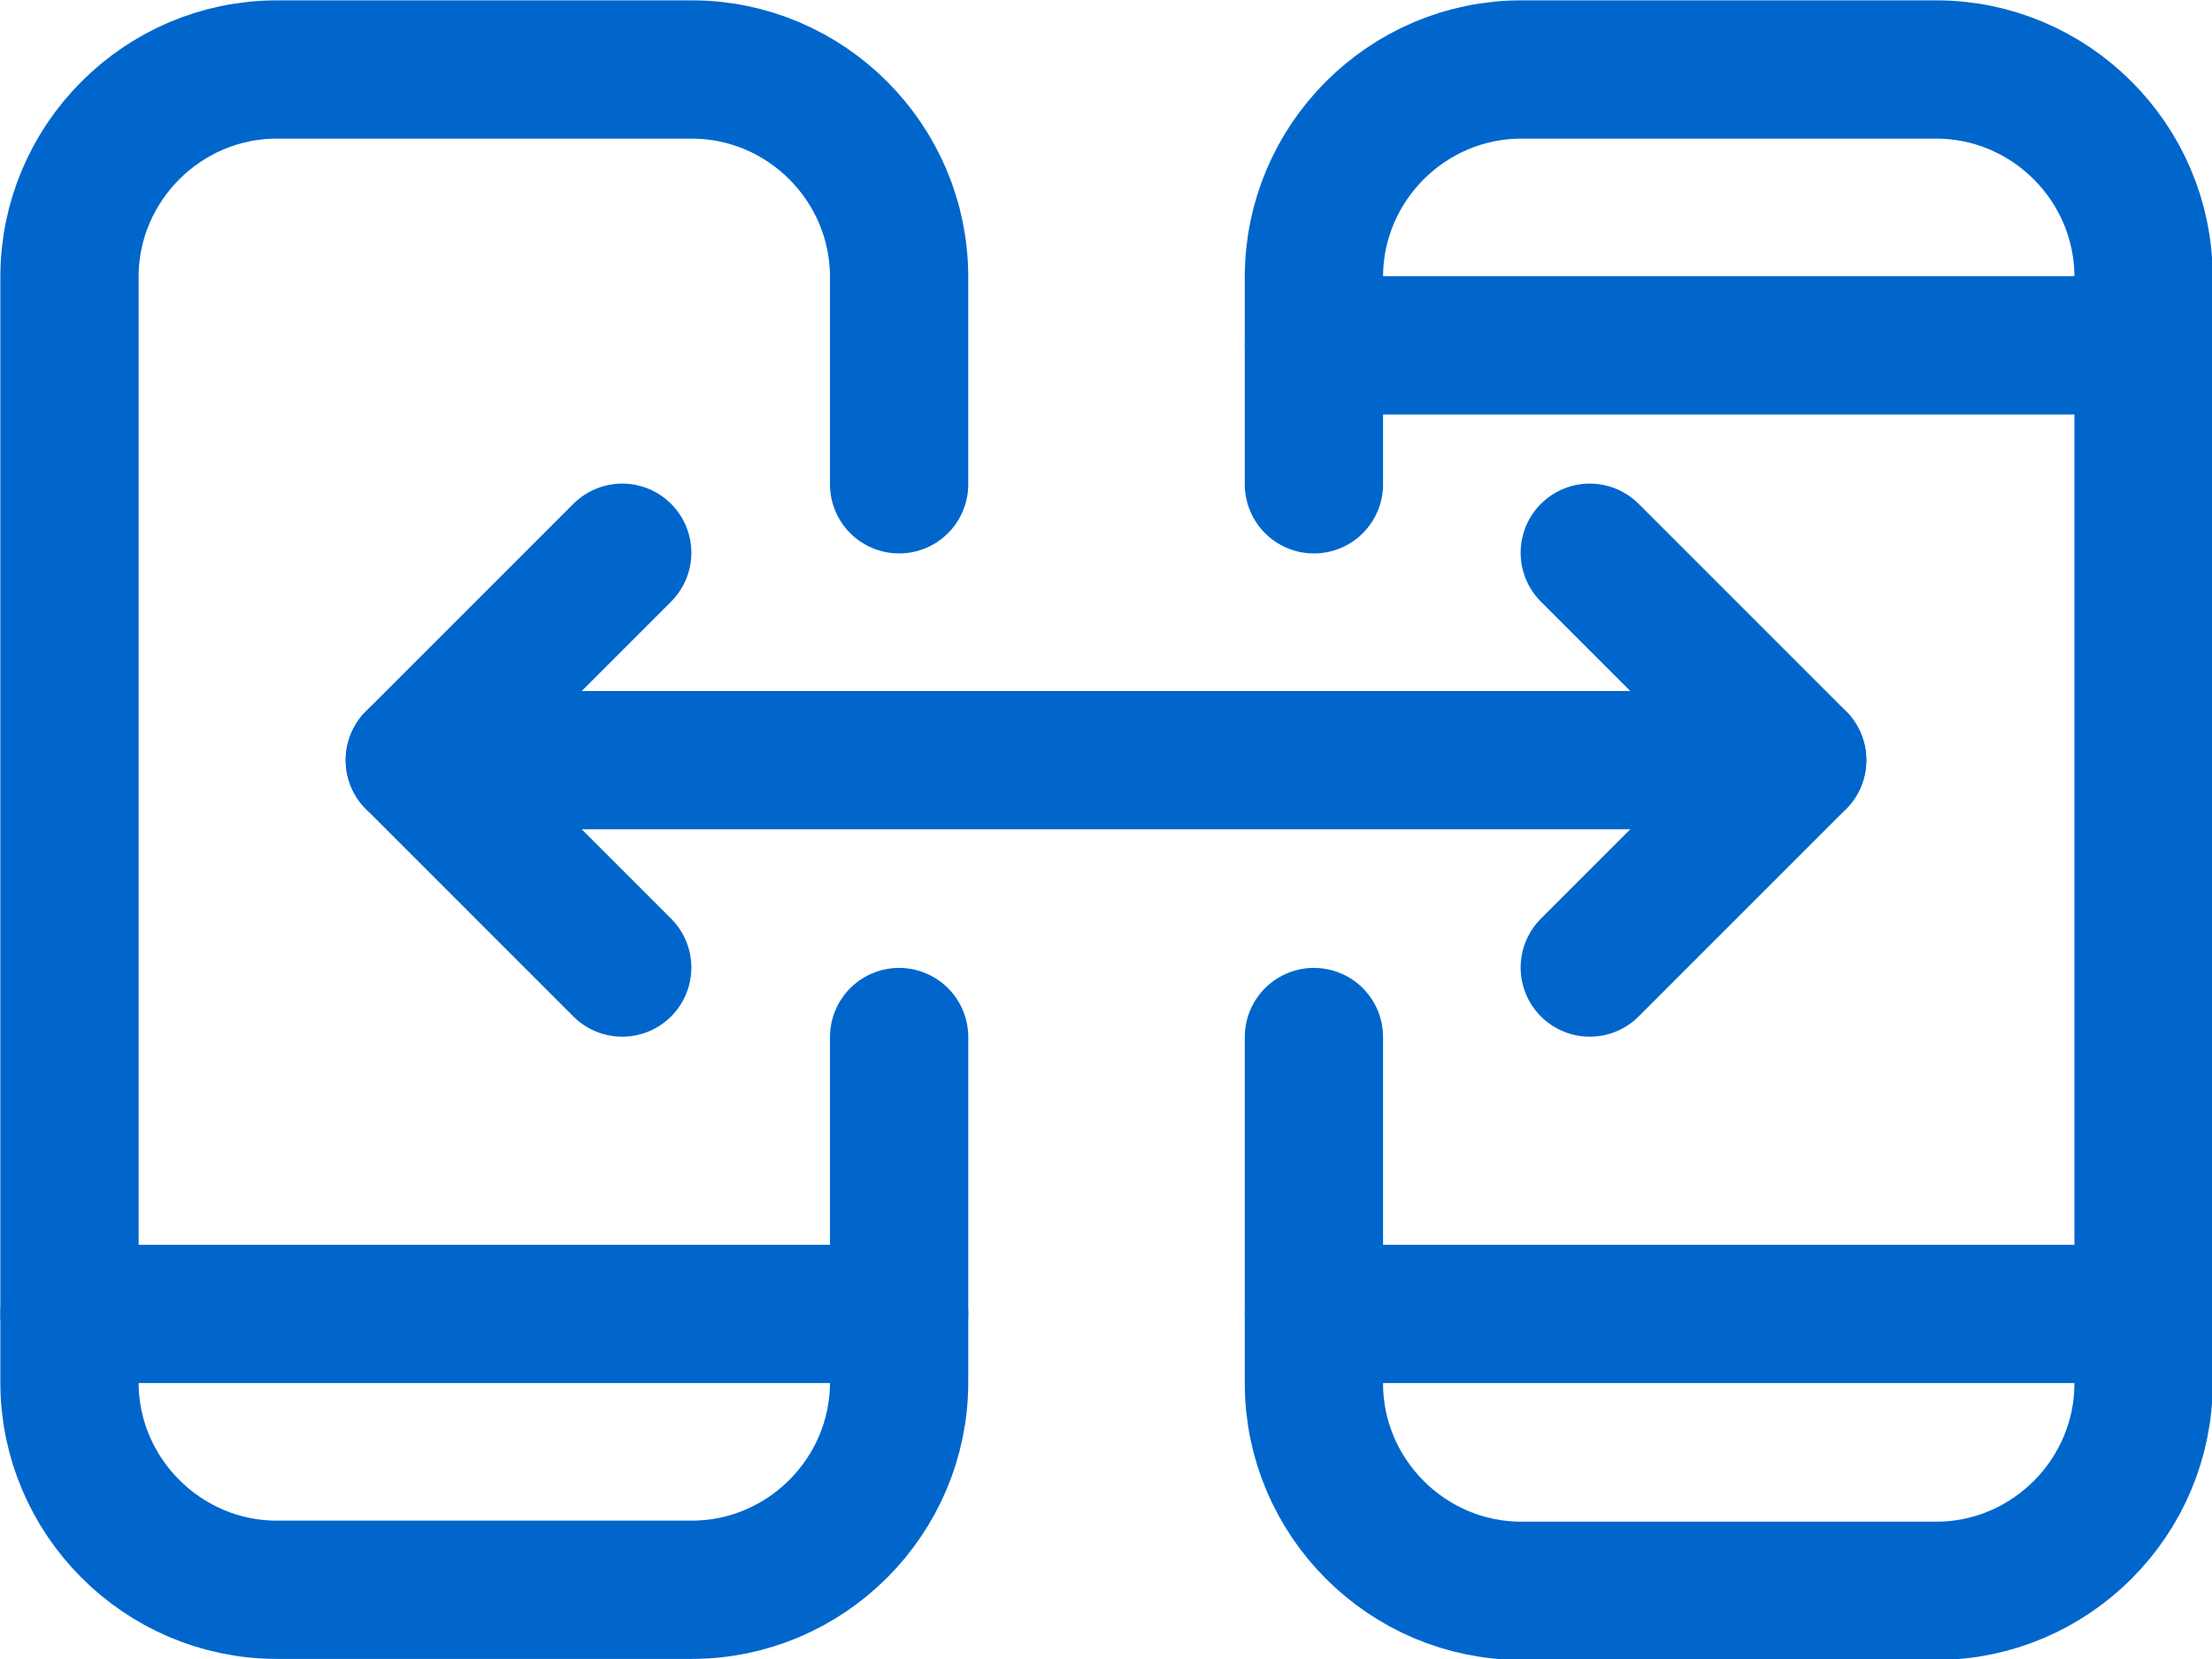 <?xml version="1.0" encoding="utf-8"?>
<!-- Generator: Adobe Illustrator 23.0.6, SVG Export Plug-In . SVG Version: 6.00 Build 0)  -->
<svg version="1.1" id="Layer_1" xmlns="http://www.w3.org/2000/svg" xmlns:xlink="http://www.w3.org/1999/xlink" x="0px" y="0px"
	 viewBox="0 0 213.3 160" style="enable-background:new 0 0 213.3 160;" xml:space="preserve">
<style type="text/css">
	.st0{fill:none;stroke:#0066CC;stroke-width:13.333;stroke-linecap:round;stroke-linejoin:round;}
</style>
<path class="st0" d="M86.7,100v33.3c0,11-9,20-20,20h-40c-11,0-20-9-20-20V26.7c0-11,9-20,20-20h40c11,0,20,9,20,20v20"/>
<line class="st0" x1="6.7" y1="126.7" x2="86.7" y2="126.7"/>
<path class="st0" d="M126.7,46.7v-20c0-11,9-20,20-20h40c11,0,20,9,20,20v106.7c0,11-9,20-20,20h-40c-11,0-20-9-20-20V100"/>
<line class="st0" x1="126.7" y1="33.3" x2="206.7" y2="33.3"/>
<line class="st0" x1="126.7" y1="126.7" x2="206.7" y2="126.7"/>
<polyline class="st0" points="60,53.3 40,73.3 60,93.3 "/>
<polyline class="st0" points="153.3,53.3 173.3,73.3 153.3,93.3 "/>
<line class="st0" x1="40" y1="73.3" x2="173.3" y2="73.3"/>
</svg>
